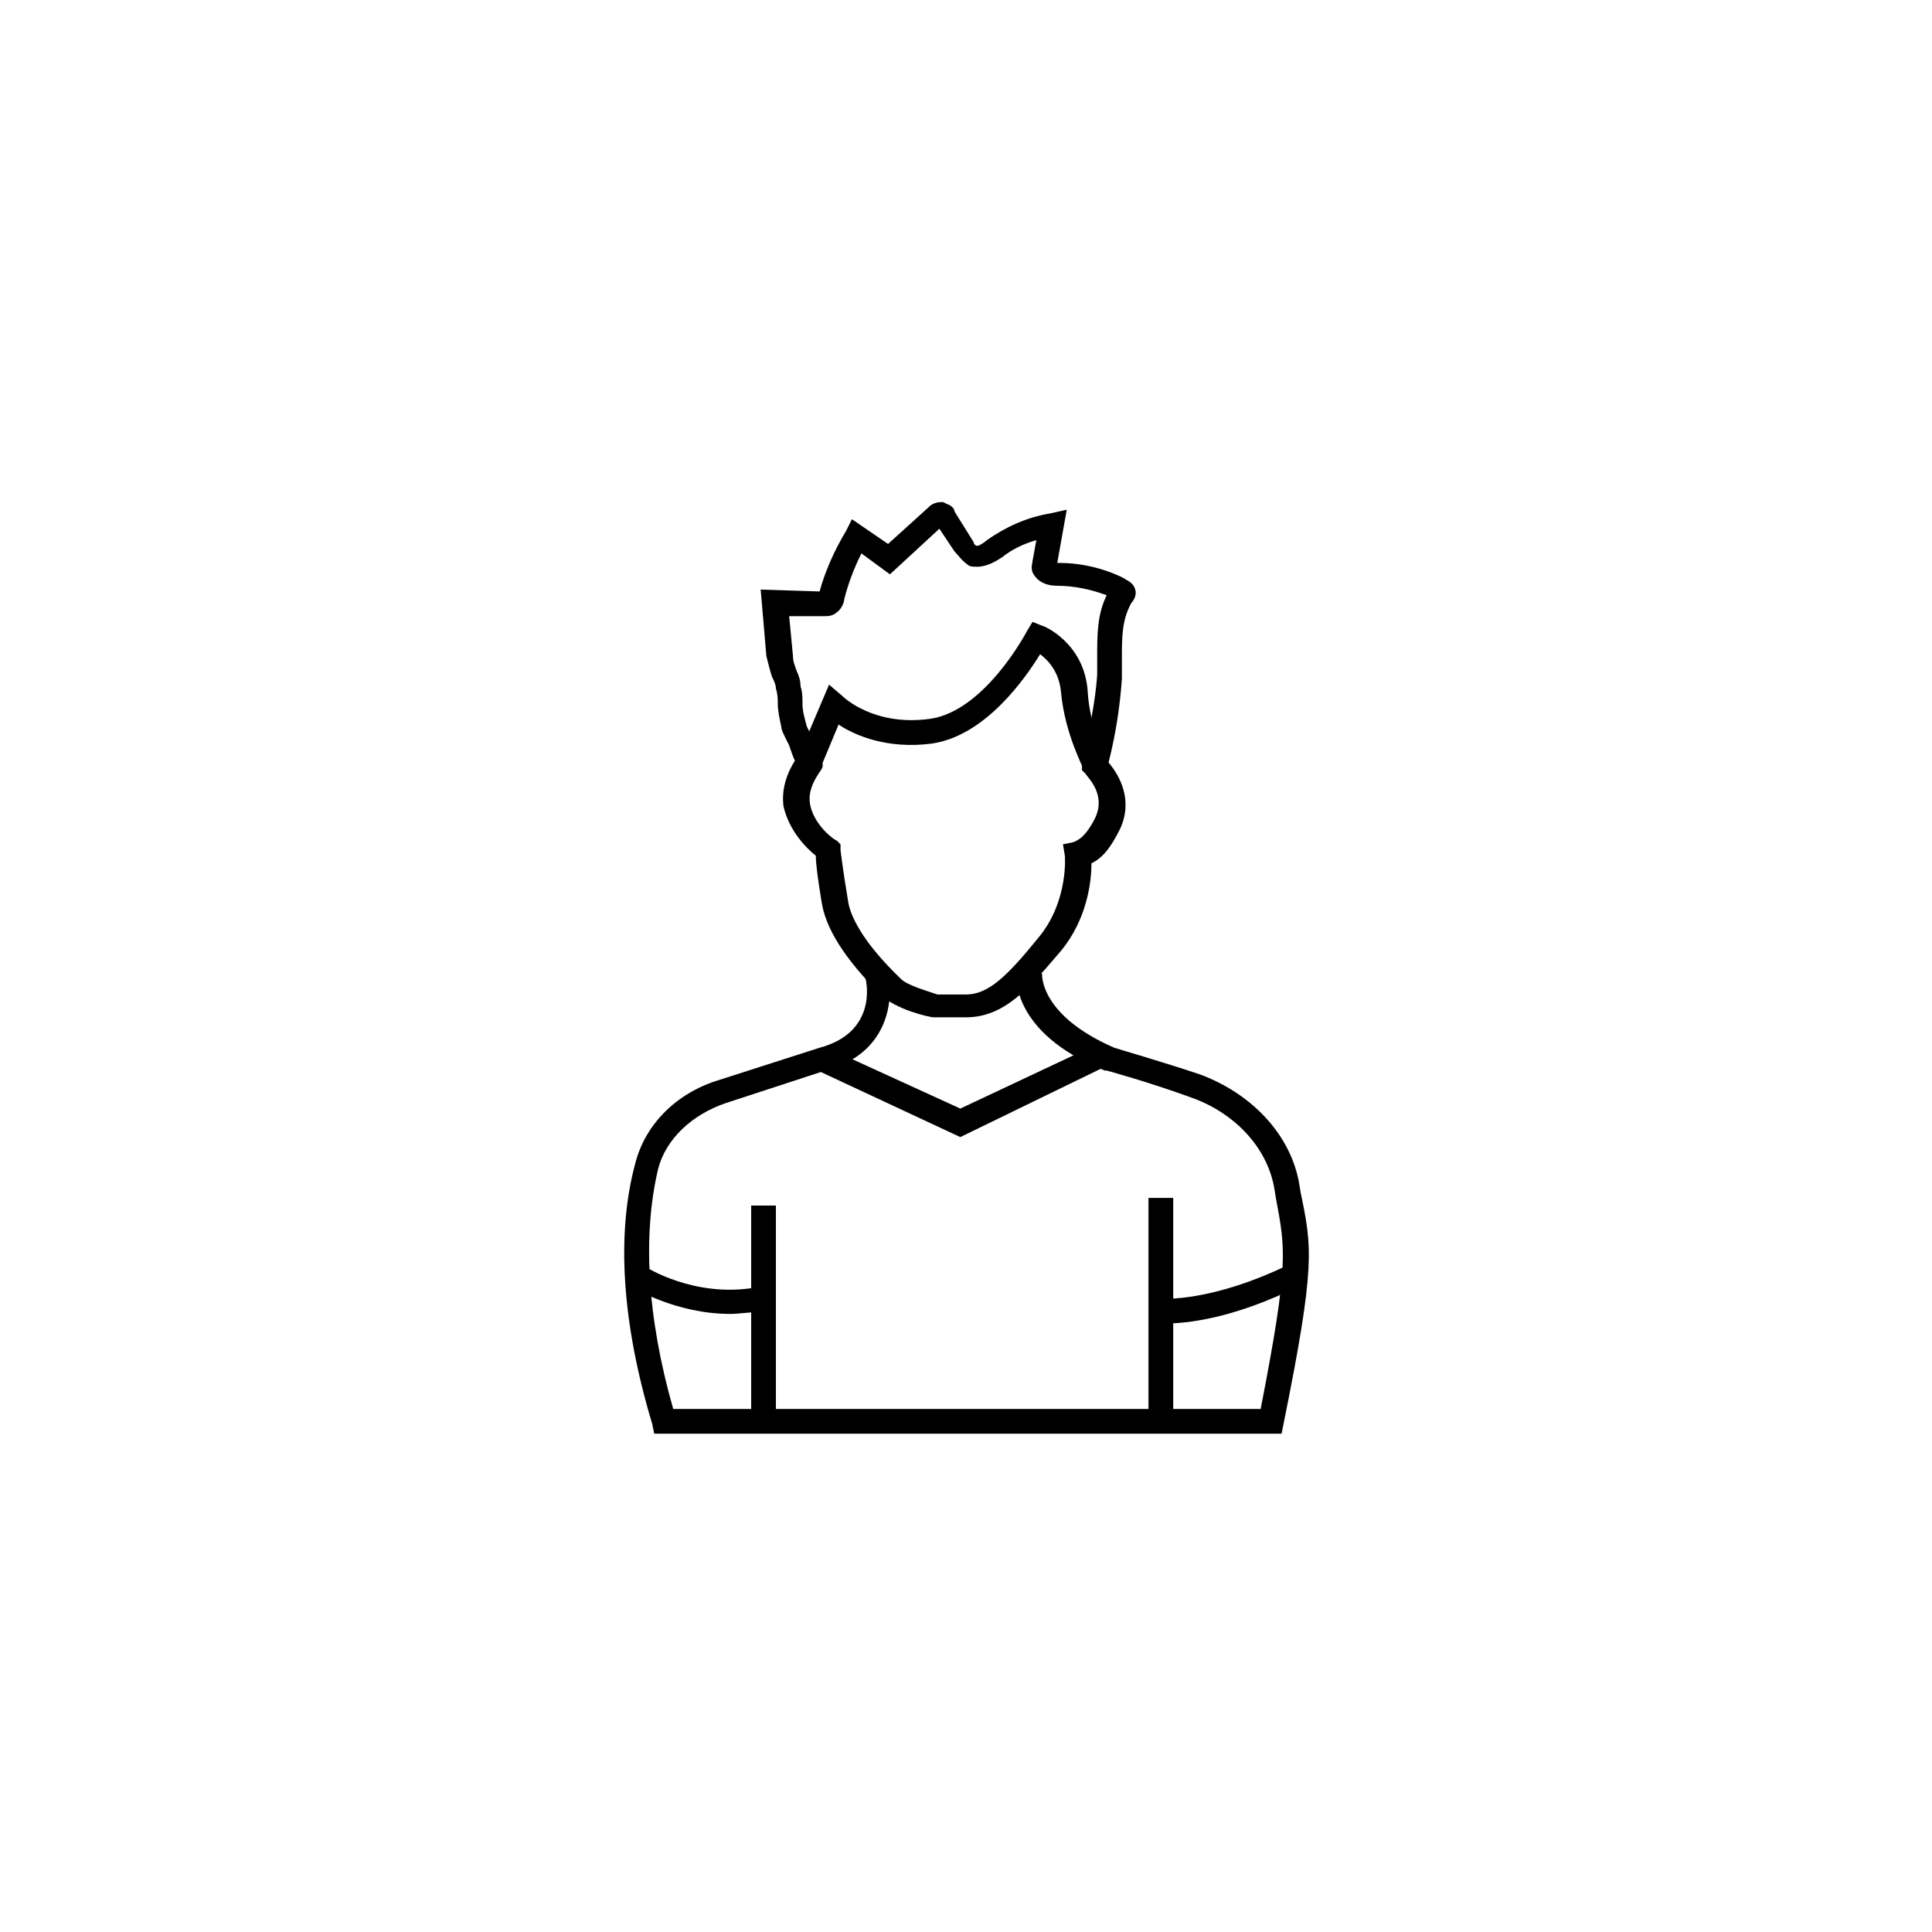 <?xml version="1.0" encoding="UTF-8"?>
<!-- Uploaded to: ICON Repo, www.svgrepo.com, Generator: ICON Repo Mixer Tools -->
<svg fill="#000000" width="800px" height="800px" version="1.1" viewBox="144 144 512 512" xmlns="http://www.w3.org/2000/svg">
 <g>
  <path d="m483.63 523.94h-166.26l-0.504-2.519c-8.062-26.703-9.574-50.383-4.535-69.023 2.519-10.078 10.578-18.641 22.168-22.168l26.703-8.566c15.113-4.031 12.594-17.129 12.09-18.641l6.047-1.512c1.512 7.055 0.504 21.664-16.625 26.199l-26.199 8.566c-9.07 3.023-16.121 9.574-18.137 17.633-4.031 17.129-3.023 38.793 4.031 63.48h155.68c7.559-38.793 6.551-42.32 4.031-55.922l-0.504-3.023c-2.016-10.578-10.578-19.648-22.168-23.68-11.082-4.031-22.168-7.055-22.168-7.055h-0.504c-25.191-10.078-23.68-25.695-23.176-26.199l6.551 0.504c0 0.504-0.504 11.082 19.145 19.648 1.512 0.504 12.09 3.527 22.672 7.055 13.602 5.039 23.68 15.617 26.199 28.215l0.504 3.023c3.023 14.609 4.031 19.145-4.535 61.465z"/>
  <path d="m343.07 463.48h6.551v56.93h-6.551z"/>
  <path d="m448.36 461.46h6.551v59.449h-6.551z"/>
  <path d="m337.53 492.2c-14.609 0-25.695-7.055-26.199-7.055l3.527-5.543s13.098 8.566 29.727 5.543l1.008 6.551c-3.027 0-5.543 0.504-8.062 0.504z"/>
  <path d="m453.4 494.71h-2.016l0.504-6.551s13.098 1.008 33.754-9.07l3.023 5.543c-18.137 9.07-30.73 10.078-35.266 10.078z"/>
  <path d="m400 413.6h-8.566c-1.008 0-10.078-2.016-14.105-6.047-9.574-9.574-14.609-17.633-15.617-24.688-1.008-6.047-1.512-10.078-1.512-12.09-2.519-2.016-7.055-6.551-8.566-13.098-0.504-4.031 0.504-8.062 3.023-12.09-0.504-1.008-1.008-2.519-1.512-4.031-1.512-3.023-2.016-4.031-2.016-4.535-0.504-2.519-1.008-4.535-1.008-6.551 0-1.008 0-2.519-0.504-4.031 0-1.008-0.504-2.016-1.008-3.023-0.504-1.512-1.008-3.527-1.512-5.543l-1.512-17.633 15.617 0.504c1.512-5.543 4.031-11.082 7.055-16.121l1.512-3.023 9.574 6.551 10.578-9.574c0.504-0.504 1.512-1.512 3.527-1.512h0.504l1.008 0.504c1.512 0.504 2.016 1.512 2.016 2.016l5.039 8.062c0 0.504 0.504 1.008 1.008 1.008 0.504 0 2.016-1.008 2.519-1.512 5.039-3.527 10.578-6.047 16.625-7.055l4.535-1.008-2.519 14.105h0.504c6.047 0 12.09 1.512 17.129 4.031 0.504 0.504 2.519 1.008 3.023 3.023 0.504 1.512-0.504 3.023-1.008 3.527-2.519 4.535-2.519 9.07-2.519 14.609v5.543c-0.504 7.055-1.512 14.105-3.527 22.168 3.023 3.527 6.551 10.078 3.023 17.633-2.519 5.039-4.535 7.559-7.559 9.07 0 4.535-1.008 14.609-8.062 23.176-8.562 10.074-15.113 17.633-25.188 17.633zm-7.559-6.047h7.559c6.047 0 11.082-5.039 19.648-15.617 7.559-9.574 6.551-21.16 6.551-21.16l-0.504-3.023 2.519-0.504c1.512-0.504 3.527-1.512 6.047-6.551 3.023-6.551-2.519-11.082-2.519-11.586l-1.008-1.008v-2.519c2.016-8.062 3.527-15.617 4.031-22.672v-5.039c0-5.543 0-11.082 2.519-16.121-4.031-1.512-8.566-2.519-13.098-2.519-3.527 0-5.543-1.512-6.551-3.527-0.504-1.512 0-2.519 0-3.023l1.008-5.543c-3.527 1.008-6.551 2.519-9.07 4.535-1.512 1.008-4.031 2.519-6.551 2.519-1.008 0-2.016 0-2.519-0.504-1.512-1.008-2.519-2.519-3.527-3.527l-4.031-6.047-13.098 12.09-7.559-5.543c-2.016 4.031-3.527 8.062-4.535 12.09 0 0.504-0.504 2.519-2.016 3.527-1.008 1.008-2.519 1.008-3.023 1.008h-9.574l1.008 10.578c0 1.512 0.504 2.519 1.008 4.031 0.504 1.008 1.008 2.519 1.008 4.031 0.504 1.512 0.504 3.023 0.504 4.535 0 2.016 0.504 3.527 1.008 5.543 0 0.504 1.008 2.016 1.512 3.527 3.023 7.055 3.527 7.055 2.016 9.07-2.016 3.023-3.023 5.543-2.519 8.566 1.008 5.543 6.551 9.574 7.055 9.574l1.008 1.008v1.512s0.504 4.535 2.016 13.602c0.504 3.527 3.527 10.578 14.105 20.656 1.512 1.512 6.551 3.023 9.574 4.031z"/>
  <path d="m431.23 348.11c0-0.504-5.039-9.574-6.047-20.656-0.504-5.543-3.527-8.566-5.543-10.078-4.031 6.551-14.609 21.664-28.719 23.68-11.586 1.512-20.152-2.016-24.688-5.039l-5.039 12.09-6.047-2.519 8.566-20.152 3.527 3.023c0.504 0.504 8.566 8.062 23.176 6.047s25.695-23.176 25.695-23.176l1.512-2.519 2.519 1.008c0.504 0 11.082 4.535 12.09 17.129 0.504 10.078 5.039 18.137 5.039 18.641z"/>
  <path d="m398.49 445.34-37.785-17.633 2.516-6.043 35.27 16.121 34.258-16.121 3.023 5.539z"/>
 </g>
</svg>